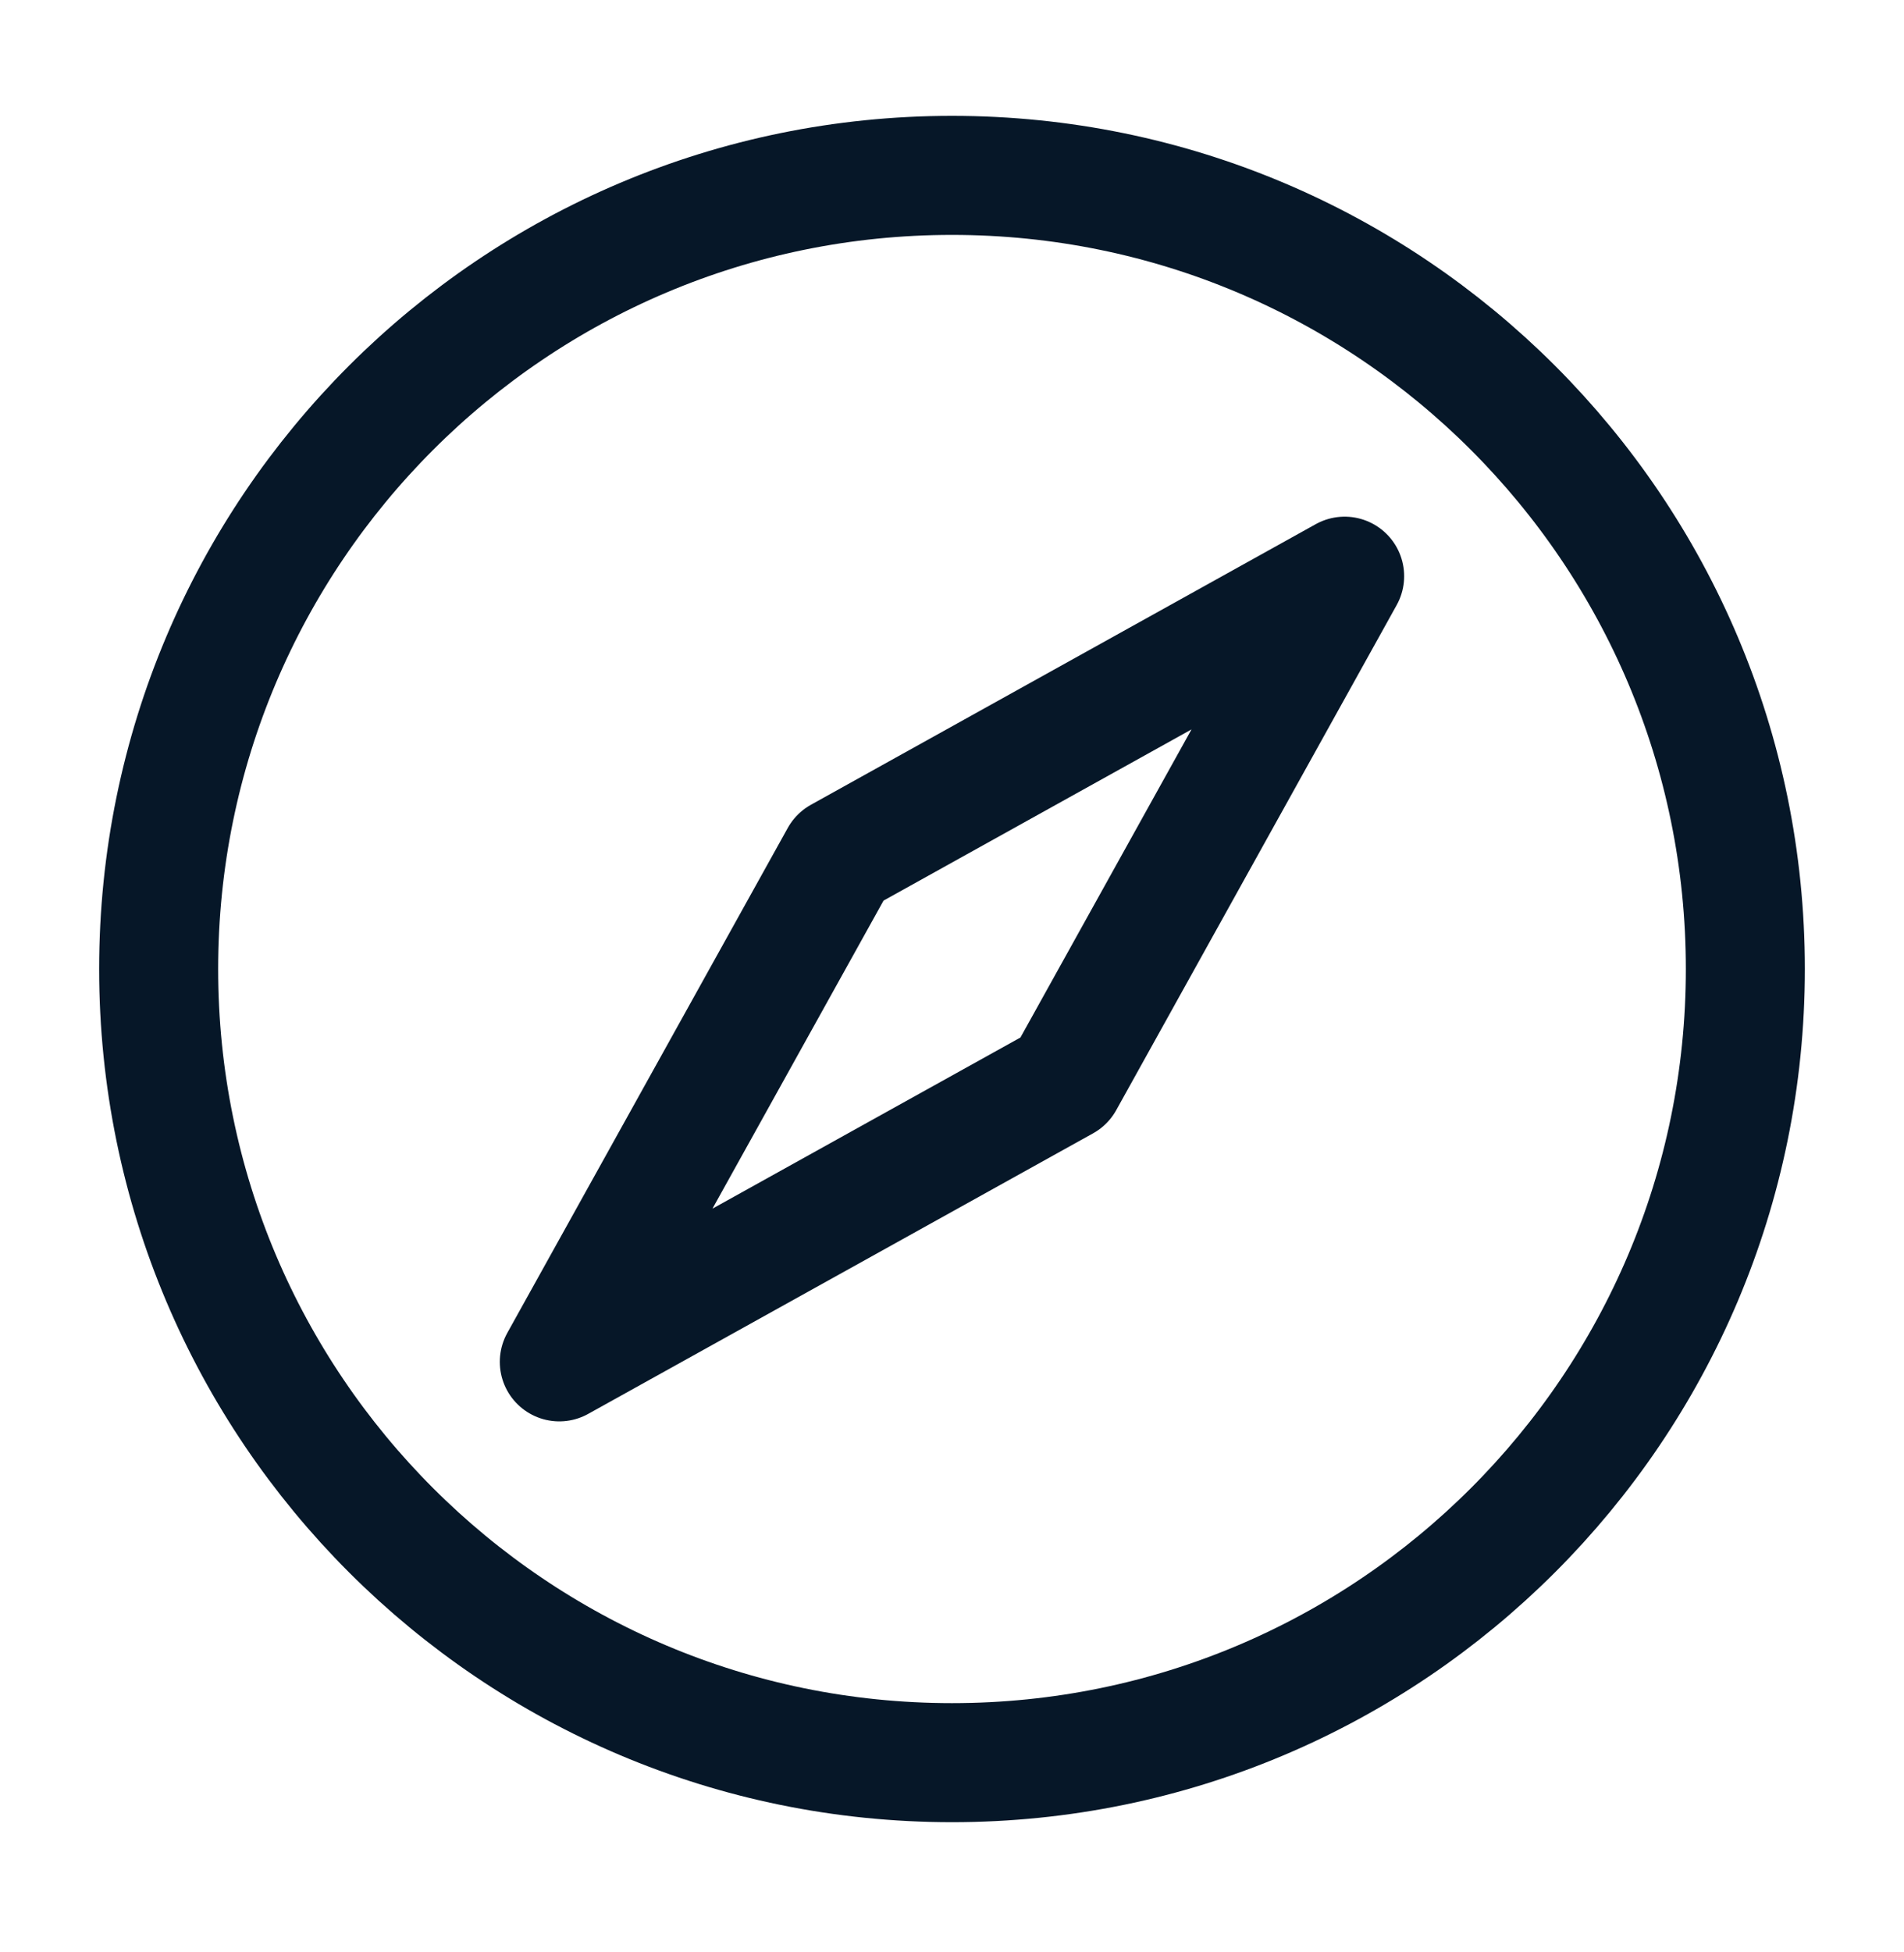 <svg width="40" height="41" viewBox="0 0 40 41" fill="none" xmlns="http://www.w3.org/2000/svg">
<path d="M17.643 17.993L28.249 12.1L22.357 22.707L11.75 28.599L17.643 17.993Z" stroke="#061728" stroke-width="2.5" stroke-linecap="round" stroke-linejoin="round"/>
<path d="M20 37.016C29.205 37.016 36.667 29.554 36.667 20.35C36.667 11.145 29.205 3.683 20 3.683C10.795 3.683 3.333 11.145 3.333 20.35C3.333 29.554 10.795 37.016 20 37.016Z" stroke="#061728" stroke-width="2.5" stroke-linecap="round" stroke-linejoin="round"/>
</svg>
